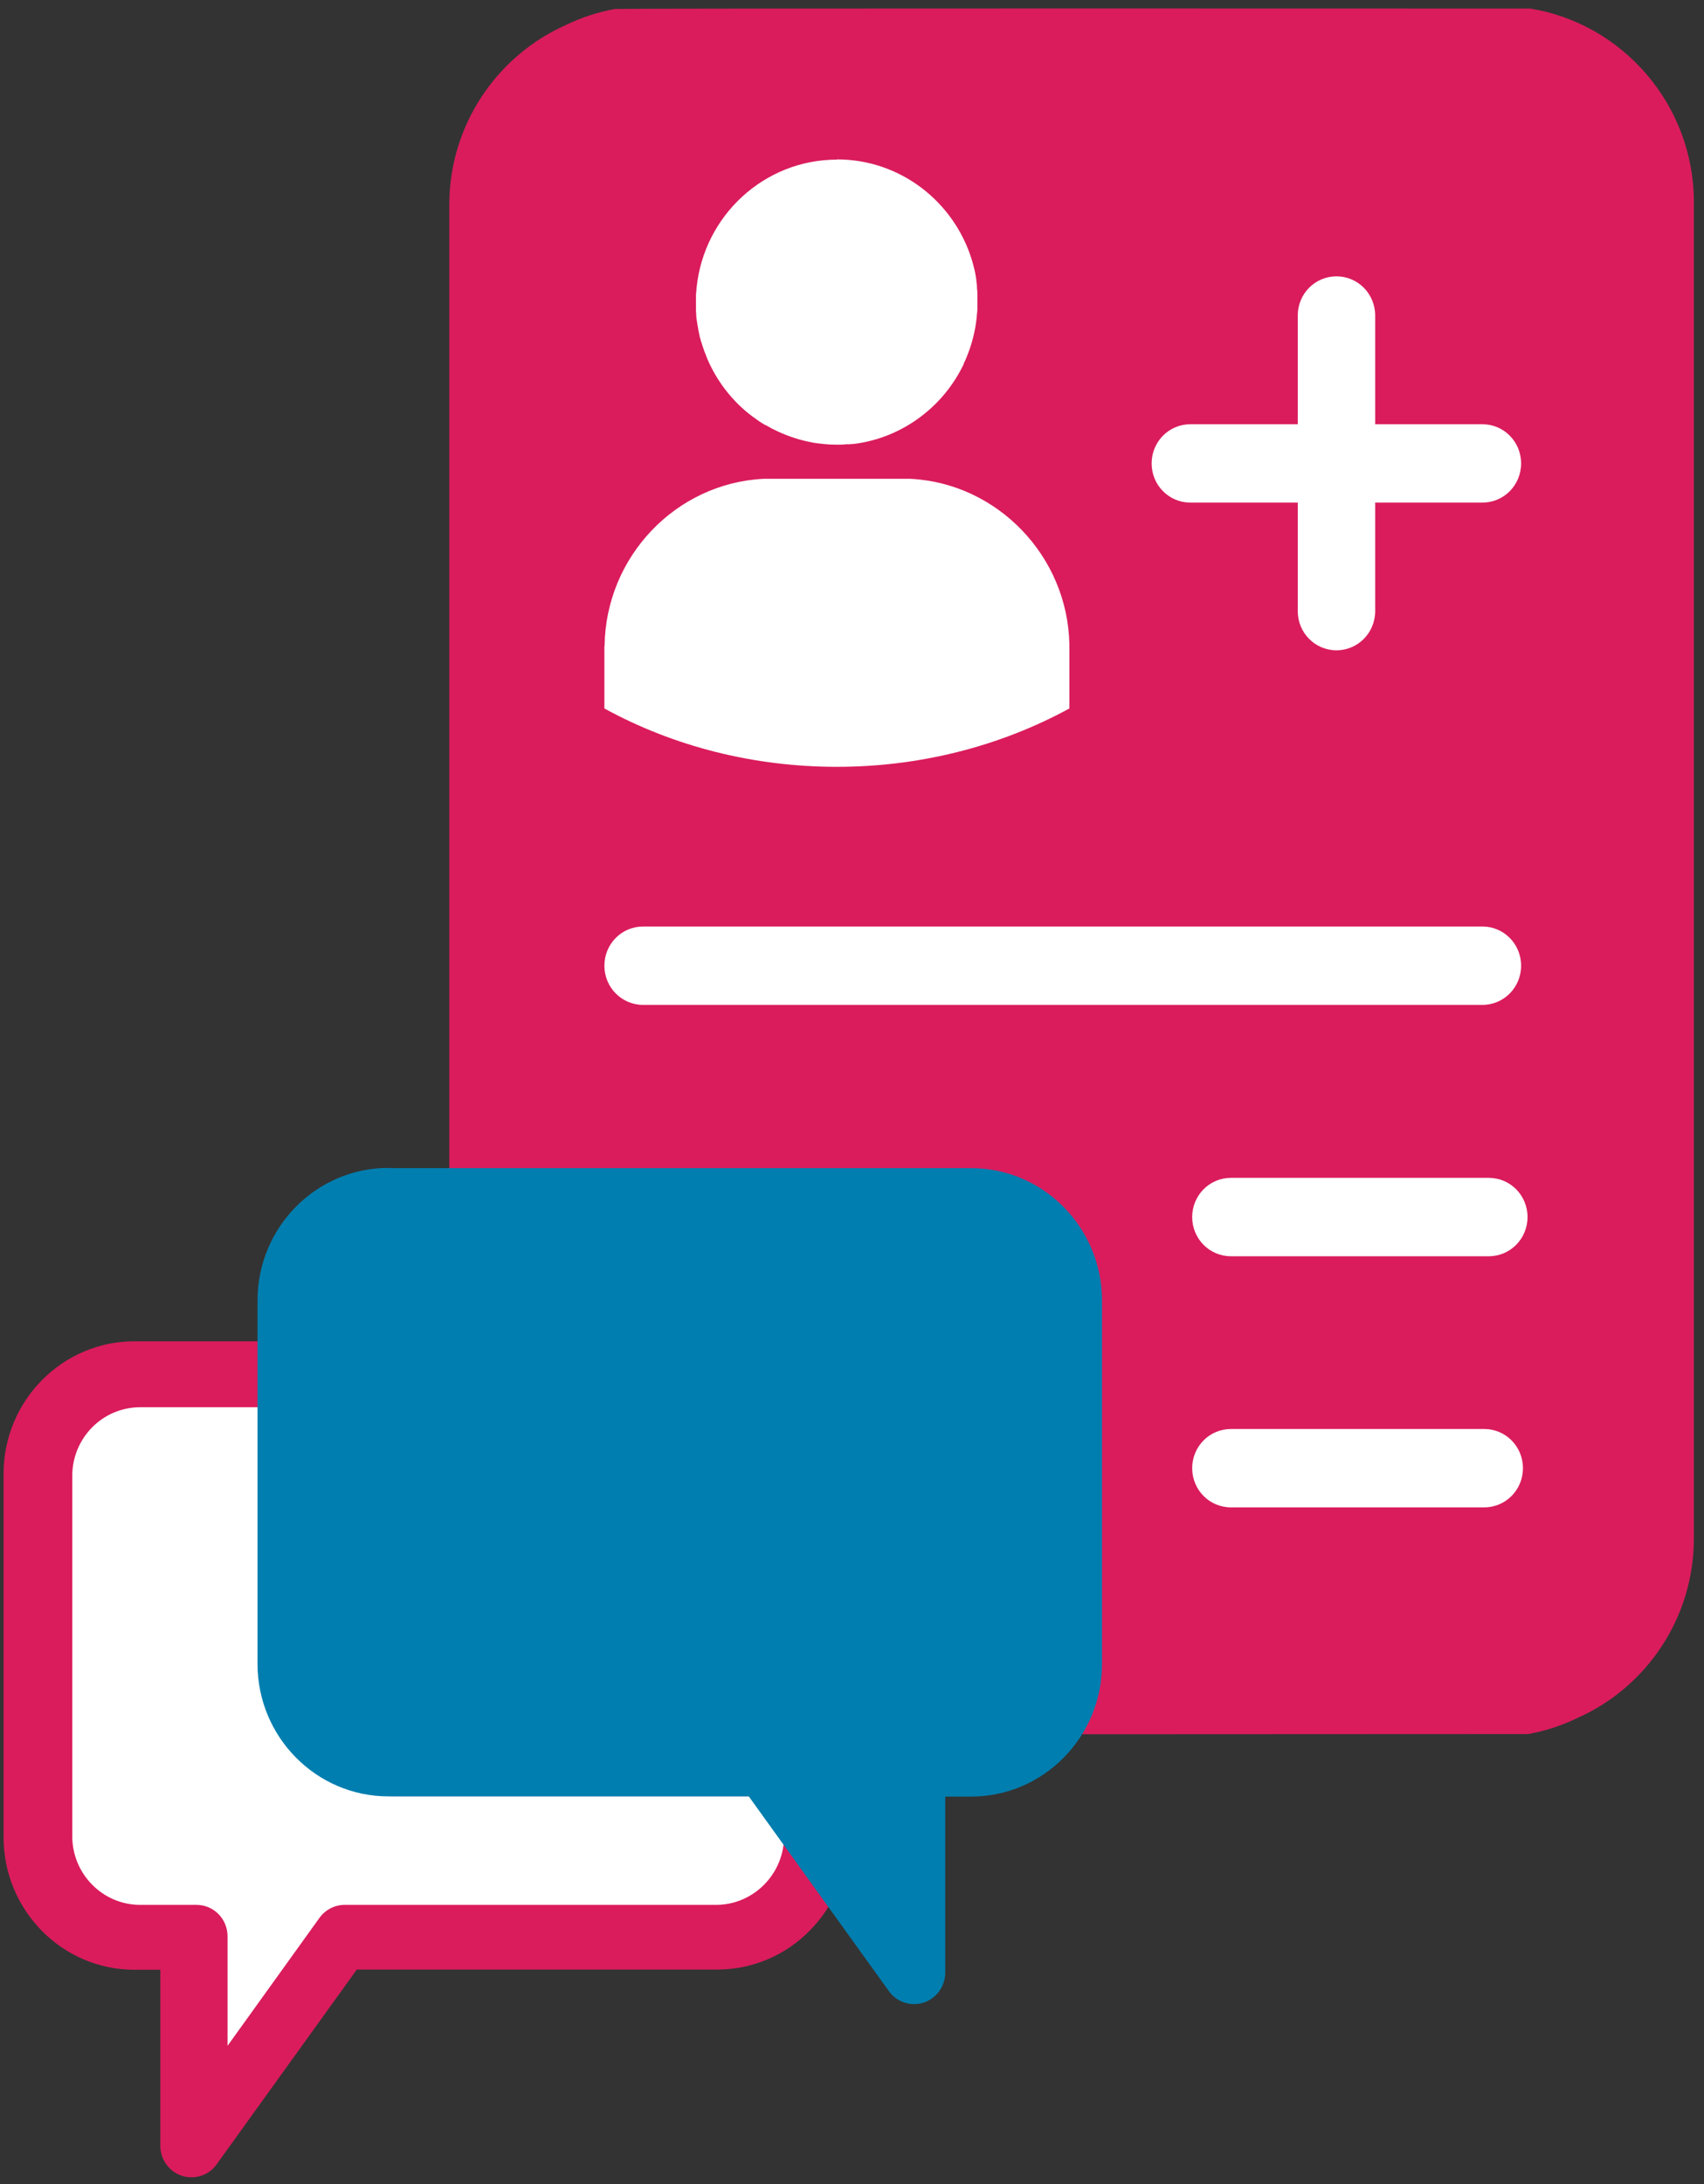 <?xml version="1.0" encoding="UTF-8"?> <svg xmlns="http://www.w3.org/2000/svg" width="64" height="82" viewBox="0 0 64 82" fill="none"><rect x="0" y="0" width="64" height="82" fill="#333333" stroke="none"/><g clip-path="url(#clip0_238_22761)"><path d="M57.474 0.321C57.123 0.321 23.919 0.306 23.247 0.337C23.2 0.337 23.145 0.337 23.098 0.337C22.442 0.456 21.824 0.661 21.238 0.946C18.673 2.093 16.875 4.688 16.875 7.686V57.851C16.875 61.513 19.549 64.559 23.02 65.12C23.372 65.12 57.349 65.104 57.396 65.104C58.053 64.986 58.671 64.78 59.257 64.495C61.821 63.356 63.62 60.762 63.62 57.756V7.591C63.62 3.928 60.938 0.883 57.474 0.321Z" fill="#DA1C5C"></path><path d="M55.746 56.593H46.231C45.426 56.593 44.777 55.937 44.777 55.122C44.777 54.307 45.426 53.651 46.231 53.651H55.746C56.551 53.651 57.2 54.307 57.2 55.122C57.2 55.937 56.551 56.593 55.746 56.593Z" fill="white"></path><path d="M55.918 47.165H46.231C45.426 47.165 44.777 46.508 44.777 45.693C44.777 44.879 45.426 44.222 46.231 44.222H55.918C56.723 44.222 57.372 44.879 57.372 45.693C57.372 46.508 56.723 47.165 55.918 47.165Z" fill="white"></path><path d="M55.677 37.728H24.154C23.349 37.728 22.7 37.071 22.7 36.257C22.7 35.442 23.349 34.785 24.154 34.785H55.677C56.482 34.785 57.131 35.442 57.131 36.257C57.131 37.071 56.482 37.728 55.677 37.728Z" fill="white"></path><path d="M55.677 18.87H44.708C43.903 18.87 43.254 18.214 43.254 17.399C43.254 16.584 43.903 15.928 44.708 15.928H55.677C56.482 15.928 57.131 16.584 57.131 17.399C57.131 18.214 56.482 18.87 55.677 18.87Z" fill="white"></path><path d="M48.742 22.944V11.846C48.742 11.031 49.391 10.375 50.196 10.375C51.001 10.375 51.65 11.031 51.65 11.846V22.944C51.65 23.759 51.001 24.415 50.196 24.415C49.391 24.415 48.742 23.759 48.742 22.944Z" fill="white"></path><path d="M31.433 5.993C28.696 5.993 26.437 8.105 26.163 10.802C26.155 10.897 26.148 10.984 26.14 11.071C26.14 11.079 26.14 11.087 26.14 11.095C26.14 11.182 26.14 11.269 26.14 11.348C26.14 11.443 26.14 11.538 26.14 11.633C26.14 11.68 26.14 11.72 26.148 11.767C26.148 11.815 26.148 11.862 26.155 11.91C26.155 11.965 26.171 12.02 26.179 12.076C26.179 12.107 26.187 12.147 26.194 12.178C26.202 12.242 26.218 12.305 26.226 12.361C26.226 12.392 26.233 12.416 26.241 12.447C26.257 12.511 26.265 12.574 26.28 12.637C26.28 12.661 26.296 12.693 26.304 12.716C26.32 12.78 26.335 12.843 26.359 12.898C26.366 12.922 26.374 12.954 26.382 12.977C26.405 13.041 26.421 13.096 26.445 13.159C26.452 13.183 26.46 13.215 26.476 13.239C26.499 13.294 26.523 13.357 26.546 13.42C26.554 13.444 26.562 13.46 26.57 13.484C26.906 14.259 27.414 14.939 28.047 15.469C28.055 15.477 28.071 15.485 28.078 15.493C28.133 15.54 28.188 15.58 28.25 15.627C28.266 15.643 28.29 15.659 28.305 15.667C28.344 15.691 28.376 15.722 28.415 15.746C28.462 15.778 28.501 15.809 28.548 15.841C28.571 15.857 28.602 15.873 28.626 15.888C28.665 15.912 28.704 15.936 28.743 15.96C28.743 15.96 28.751 15.96 28.759 15.96C28.845 16.007 28.931 16.054 29.009 16.102C29.009 16.102 29.009 16.102 29.017 16.102C29.462 16.331 29.947 16.505 30.447 16.6C30.471 16.6 30.494 16.608 30.518 16.616C30.588 16.624 30.659 16.64 30.729 16.648C30.752 16.648 30.784 16.648 30.807 16.656C30.854 16.656 30.893 16.663 30.94 16.671C31.096 16.687 31.261 16.695 31.425 16.695C31.44 16.695 31.456 16.695 31.472 16.695C31.573 16.695 31.675 16.695 31.776 16.679C31.816 16.679 31.847 16.679 31.878 16.679C31.917 16.679 31.956 16.679 31.995 16.671C32.066 16.671 32.128 16.656 32.199 16.648C32.222 16.648 32.238 16.648 32.261 16.64C33.997 16.355 35.451 15.224 36.194 13.674C36.194 13.674 36.194 13.666 36.194 13.658C36.225 13.586 36.264 13.507 36.295 13.436C36.295 13.428 36.295 13.42 36.303 13.412C36.499 12.938 36.632 12.432 36.686 11.894V11.878C36.694 11.791 36.702 11.712 36.71 11.625C36.71 11.617 36.71 11.601 36.71 11.593C36.71 11.506 36.71 11.419 36.71 11.34C36.71 11.261 36.71 11.174 36.71 11.095C36.71 11.079 36.71 11.063 36.71 11.047C36.71 10.968 36.702 10.889 36.694 10.81C36.694 10.794 36.694 10.778 36.694 10.763C36.694 10.691 36.678 10.62 36.671 10.549C36.671 10.541 36.671 10.525 36.671 10.517C36.663 10.438 36.647 10.359 36.632 10.288C36.632 10.272 36.632 10.256 36.624 10.241C36.608 10.162 36.593 10.082 36.569 10.003C36.546 9.924 36.53 9.837 36.499 9.758C36.499 9.758 36.499 9.758 36.499 9.75C35.826 7.567 33.809 5.985 31.44 5.985" fill="white"></path><path d="M22.7 24.257C22.7 24.257 22.7 24.305 22.7 24.328V26.599C25.327 28.038 28.337 28.79 31.433 28.79C34.529 28.79 37.538 28.03 40.165 26.599V24.328C40.165 24.289 40.165 24.241 40.165 24.202C40.103 20.872 37.453 18.143 34.2 17.977C34.099 17.977 33.989 17.977 33.88 17.977H28.993C28.884 17.977 28.782 17.977 28.673 17.977C25.389 18.143 22.747 20.895 22.707 24.257" fill="white"></path><path d="M26.934 50.358H26.887H5.052C2.339 50.358 0.134 52.589 0.134 55.333V68.978C0.134 71.723 2.339 73.954 5.052 73.954H6.021V80.558C6.021 81.073 6.349 81.531 6.834 81.69C6.951 81.729 7.076 81.745 7.194 81.745C7.561 81.745 7.921 81.571 8.14 81.254L13.401 73.946H26.934C29.647 73.946 31.852 71.715 31.852 68.97V55.325C31.852 52.581 29.647 50.35 26.934 50.35V50.358Z" fill="#DA1C5C"></path><path d="M29.444 69.192L28.178 67.436H14.809C12.119 67.436 9.938 65.221 9.938 62.5V52.834H5.263C3.855 52.834 2.714 53.989 2.714 55.413V68.939C2.714 70.362 3.863 71.517 5.263 71.517H7.381C8.022 71.517 8.546 72.039 8.546 72.696V76.809L12.002 72C12.221 71.699 12.573 71.517 12.94 71.517H26.895C28.217 71.517 29.311 70.489 29.436 69.192" fill="white"></path><path d="M14.597 43.856H36.472C39.185 43.856 41.39 46.087 41.39 48.831V62.476C41.39 65.221 39.185 67.452 36.472 67.452H35.503V74.056C35.503 74.571 35.175 75.029 34.69 75.188C34.573 75.227 34.448 75.243 34.33 75.243C33.963 75.243 33.603 75.069 33.384 74.753L28.123 67.444H14.59C11.877 67.444 9.672 65.213 9.672 62.468V48.824C9.672 46.079 11.877 43.848 14.59 43.848L14.597 43.856Z" fill="#007EAF"></path></g><defs><clipPath id="clip0_238_22761"><rect width="63.616" height="81.473" fill="white" transform="translate(0.134 0.321)"></rect></clipPath></defs></svg> 